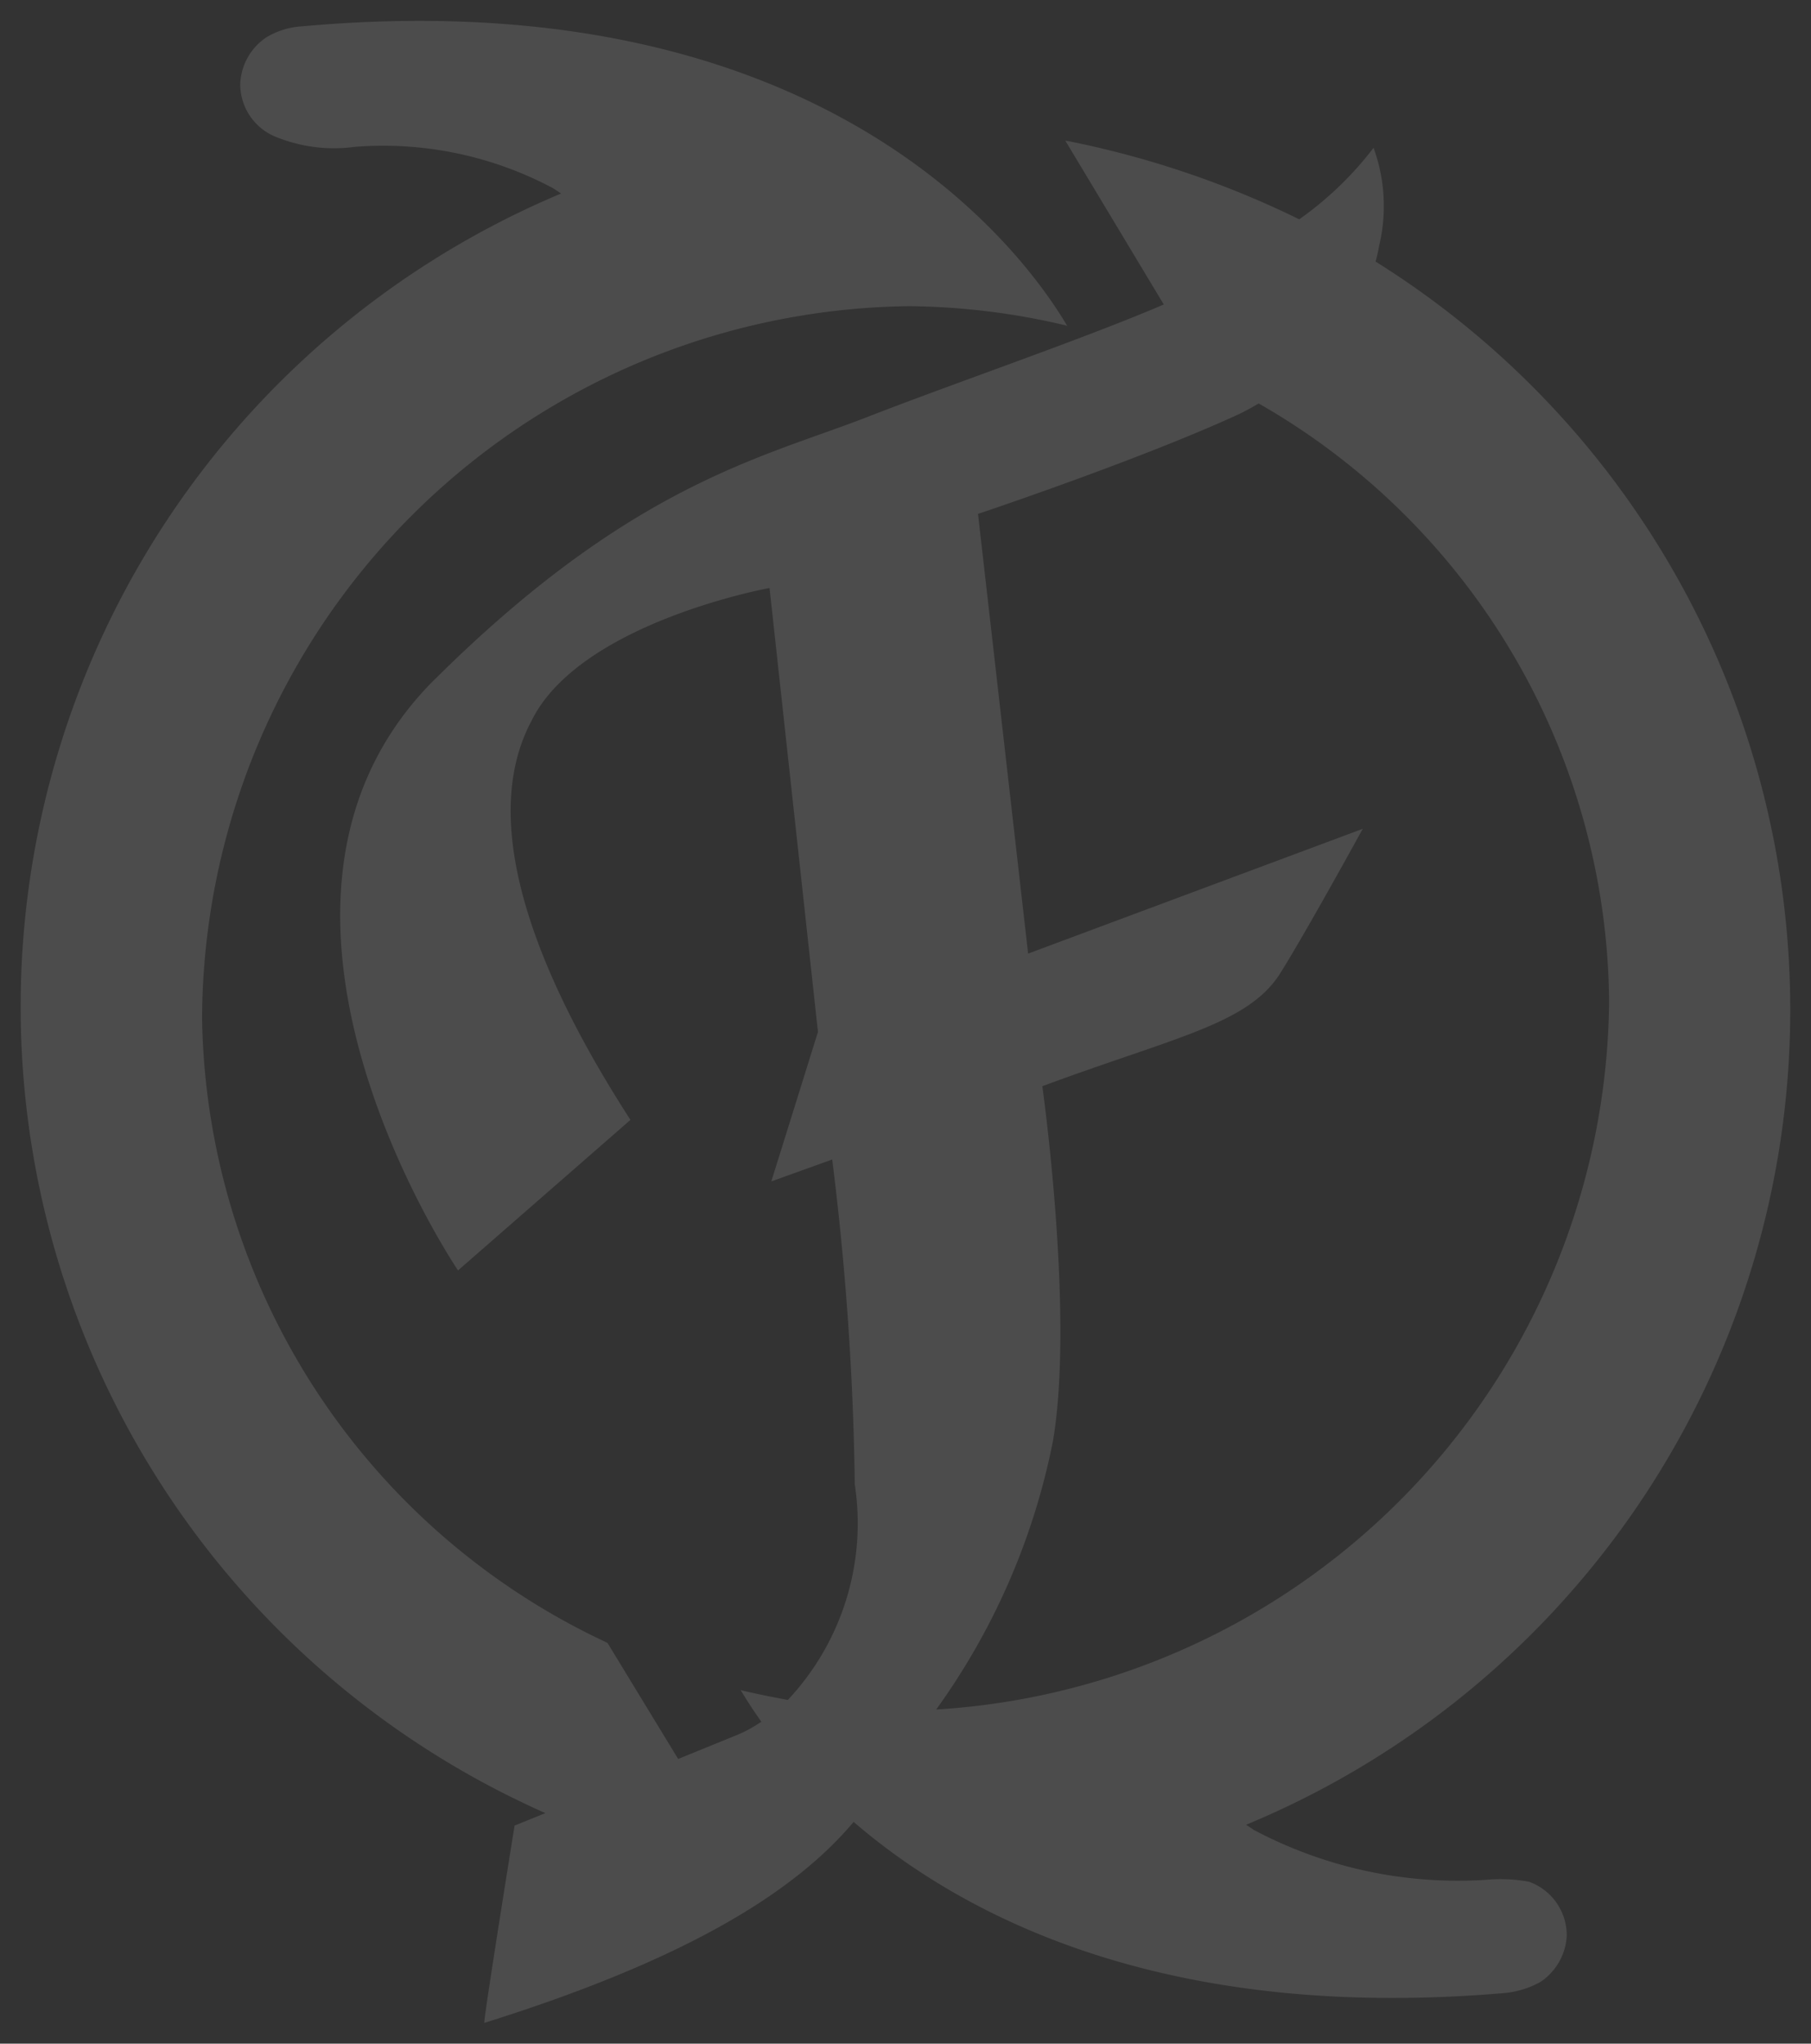 <svg xmlns="http://www.w3.org/2000/svg" width="43.619" height="49.212" viewBox="0 0 43.619 49.212">
  <rect x="0" y="0" width="43.619" height="49.212" fill="#333333" stroke="none"/>
  <path id="Union_1" data-name="Union 1" d="M11.894,43.457l.742-.3a21.237,21.237,0,0,1,.378-39l-.187-.124a8.693,8.693,0,0,0-4.78-1A3.708,3.708,0,0,1,6.2,2.815a1.371,1.371,0,0,1-.914-1.3A1.418,1.418,0,0,1,5.909.4,1.876,1.876,0,0,1,6.775.131C19.441-1.011,24.2,5.643,25.205,7.345l-.039-.013a16.92,16.92,0,0,0-3.756-.462A17.229,17.229,0,0,0,4.367,24.014a16.872,16.872,0,0,0,9.711,15.018l.056.03,1.7,2.791,1.385-.564a3.172,3.172,0,0,0,.618-.333c-.219-.308-.383-.569-.5-.765l.039.014c.362.084.731.16,1.1.226a6.209,6.209,0,0,0,1.612-5.186,69.844,69.844,0,0,0-.544-7.827l-1.467.528,1.124-3.6-1.166-10.69s-4.566.829-5.734,3.2c-1.386,2.6.327,6.426,2.384,9.608l-4.153,3.625S4.621,21.381,9.86,15.968c4.781-4.786,7.963-5.436,10.5-6.418,2.131-.831,5.26-1.9,7.17-2.721L25.159,2.885l.12.02a22.762,22.762,0,0,1,5.514,1.873,8.2,8.2,0,0,0,1.79-1.722,4.1,4.1,0,0,1,.131,2.373,3.345,3.345,0,0,1-.082.367,21.245,21.245,0,0,1-3.118,37.641l.188.126a10.483,10.483,0,0,0,5.589,1.2,3.867,3.867,0,0,1,1.036.046,1.373,1.373,0,0,1,.909,1.3,1.425,1.425,0,0,1-.633,1.113,2.211,2.211,0,0,1-.87.268c-8.11.693-12.967-1.794-15.673-4.121-1.481,1.763-4.175,3.362-8.894,4.839h0C11.128,48.21,11.894,43.457,11.894,43.457ZM30.361,22.892c-.761,1.26-2.5,1.555-5.756,2.761,0,0,.773,5.475.258,8.534a16.522,16.522,0,0,1-2.814,6.475A17.247,17.247,0,0,0,38.256,23.618,16.74,16.74,0,0,0,29.817,9.213c-.173.1-.351.2-.533.283-2.386,1.092-6.228,2.376-6.228,2.376L24.263,22.46l8.06-3.005S30.981,21.9,30.361,22.892Z" transform="translate(0.5 0.503)" fill="rgba(255,255,255,0.5)" stroke="rgba(0,0,0,0)" stroke-miterlimit="10" stroke-width="1" opacity="0.248"/>
</svg>
